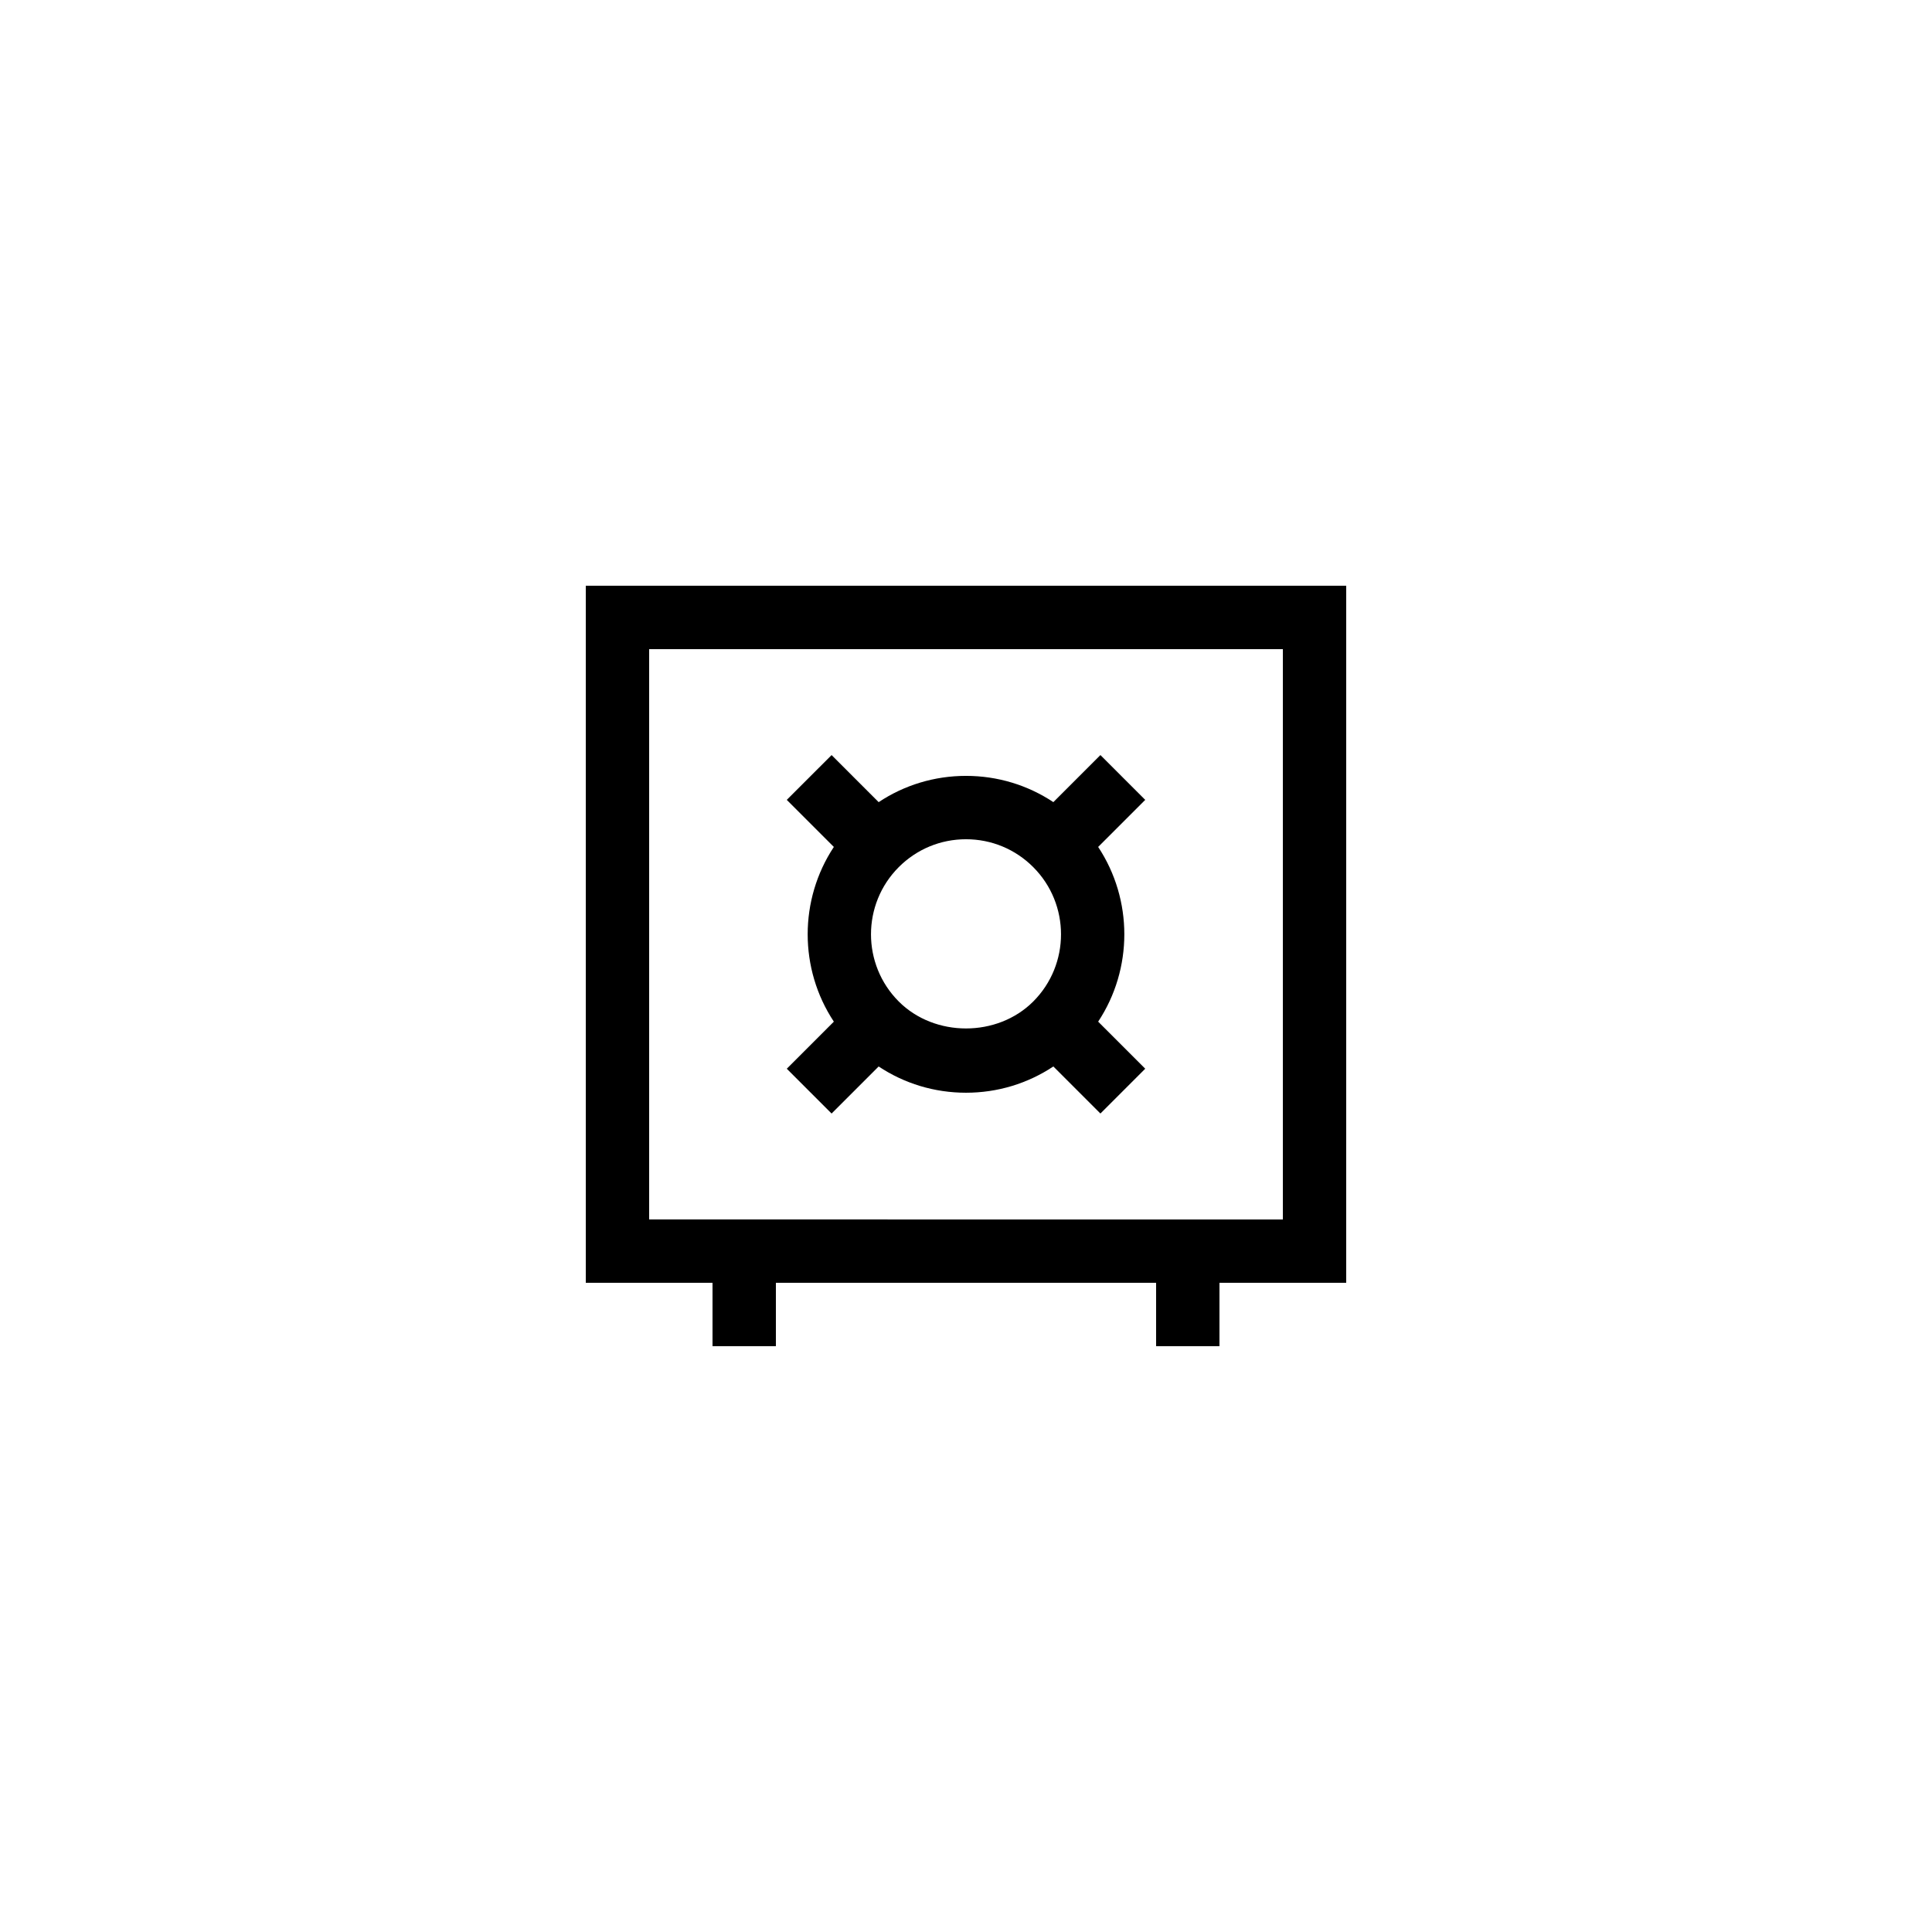 <?xml version="1.0" encoding="UTF-8"?>
<!-- Uploaded to: ICON Repo, www.svgrepo.com, Generator: ICON Repo Mixer Tools -->
<svg fill="#000000" width="800px" height="800px" version="1.1" viewBox="144 144 512 512" xmlns="http://www.w3.org/2000/svg">
 <g>
  <path d="m299.24 483.96h33.586v16.793h16.793v-16.793h100.76v16.793h16.793v-16.793h33.586l0.004-184.73h-201.52zm16.793-167.93h167.94v151.14h-33.586l-100.77-0.004h-33.586z"/>
  <path d="m364.38 439.1 12.473-12.473c6.809 4.519 14.785 6.957 23.148 6.957s16.34-2.438 23.148-6.961l12.473 12.473 11.875-11.875-12.473-12.473c9.246-13.984 9.246-32.316 0-46.301l12.473-12.473-11.875-11.875-12.473 12.473c-6.812-4.519-14.789-6.957-23.148-6.957-8.363 0-16.34 2.438-23.148 6.961l-12.473-12.473-11.875 11.871 12.473 12.473c-9.246 13.984-9.246 32.316 0 46.301l-12.473 12.477zm53.43-65.312c9.824 9.824 9.824 25.805 0 35.629-9.512 9.512-26.109 9.512-35.621 0-9.824-9.824-9.824-25.805 0-35.629 4.758-4.758 11.078-7.379 17.812-7.379 6.731 0 13.055 2.621 17.809 7.379z"/>
 </g>
</svg>